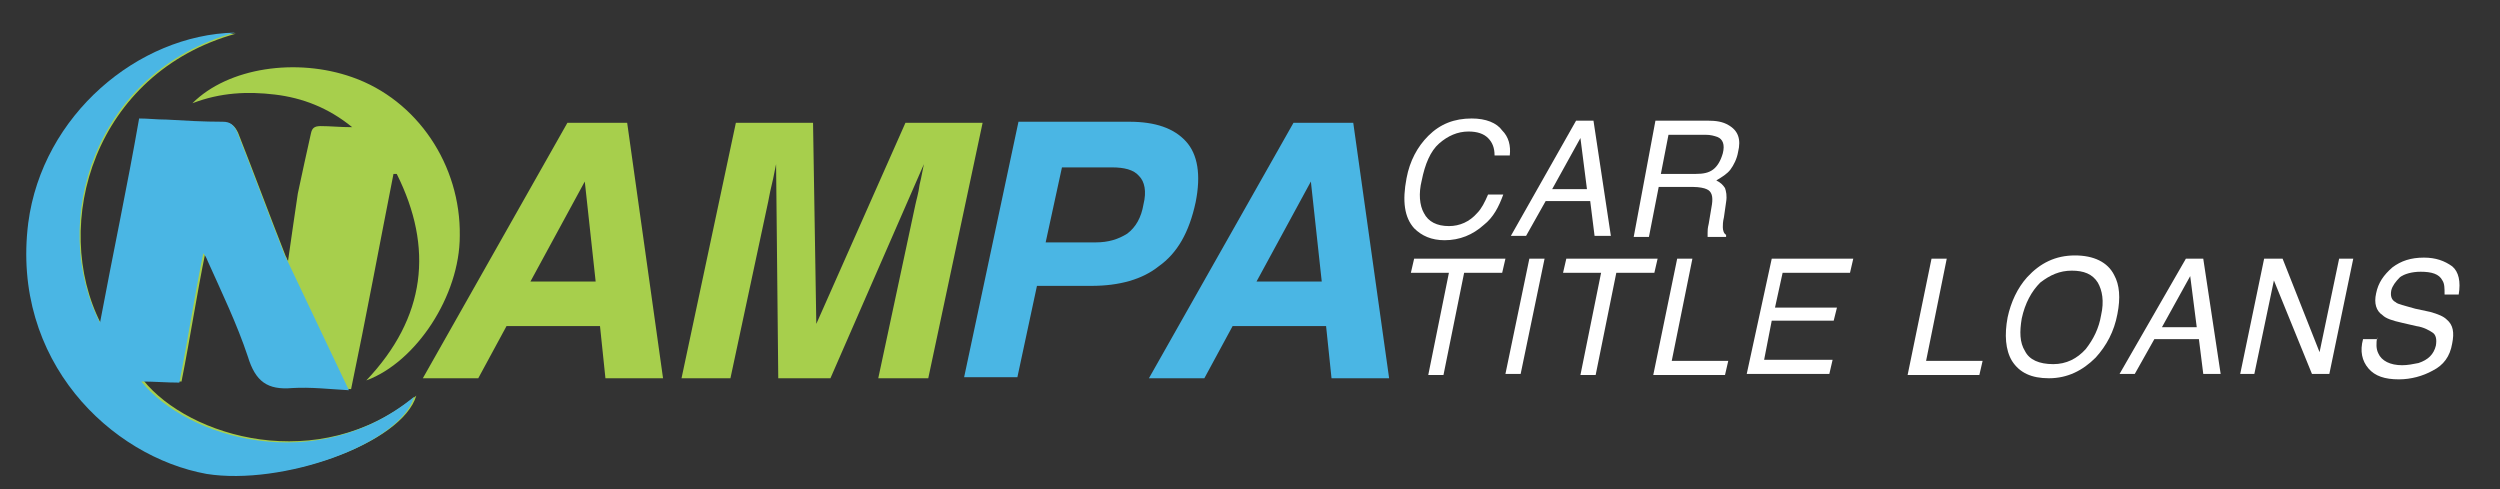 <?xml version="1.0" encoding="utf-8"?>
<!-- Generator: Adobe Illustrator 19.1.0, SVG Export Plug-In . SVG Version: 6.00 Build 0)  -->
<svg version="1.1" id="Layer_1" xmlns="http://www.w3.org/2000/svg" xmlns:xlink="http://www.w3.org/1999/xlink" x="0px" y="0px"
	 viewBox="15 78 230 45" style="enable-background:new 15 78 230 45;" xml:space="preserve">
<rect x="15" y="78" width="230" height="45" fill="#333333" stroke="none"/>
<style type="text/css">
	.st0{fill:#A7CF4C;}
	.st1{fill:#4AB6E4;}
	.st2{fill:#FFFFFF;}
</style>
<g>
	<g id="Qqt9Pp.tif">
		<g>
			<path class="st0" d="M36.7,81.1c-13,3.6-17.1,17.5-12.4,26.7c1.2-6.4,2.5-12.5,3.6-18.8c0.8,0,1.6,0.1,2.5,0.1
				c1.7,0.1,3.4,0.2,5.2,0.2c0.7,0,1,0.3,1.3,0.9c1.5,3.8,2.9,7.6,4.4,11.4c0.1,0.1,0.1,0.3,0.2,0.4c0.3-2.1,0.6-4.2,0.9-6.2
				c0.4-1.9,0.8-3.7,1.2-5.5c0.1-0.5,0.3-0.7,0.9-0.7c0.9,0,1.7,0.1,2.9,0.1c-2.2-1.8-4.6-2.7-7.1-3s-5-0.2-7.6,0.8
				c3.3-3.3,9.6-4.2,14.7-2.4c6,2.1,10,8.1,9.9,14.6c0,5.5-4,11.6-8.6,13.3c5.5-5.8,6.2-12.2,2.8-19c-0.1,0-0.2,0-0.3,0
				c-1.3,6.6-2.5,13.1-3.9,19.8c-1.8-0.1-3.5-0.3-5.2-0.2c-2.3,0.2-3.4-0.6-4.1-2.9c-1-3-2.4-5.9-3.7-8.8c-0.1-0.3-0.3-0.6-0.4-0.7
				c-0.8,3.9-1.4,7.9-2.2,11.9c-1.2,0-2.3-0.1-3.5-0.1c4.2,5.2,16.1,8.8,25.1,1.4c-1.3,4.4-12.2,8.2-19.1,7.1
				c-8.8-1.6-18-10.4-16.4-23.1C19,88.8,27.8,81.2,36.7,81.1z"/>
		</g>
	</g>
	<g id="Qqt9Pp.tif_1_">
		<g>
			<path class="st1" d="M47.1,113.9c-1.8-0.1-3.5-0.3-5.2-0.2c-2.3,0.2-3.4-0.6-4.1-2.9c-1-3-2.4-5.9-3.7-8.8
				c-0.1-0.3-0.3-0.6-0.4-0.7c-0.8,3.9-1.4,7.9-2.2,11.9c-1.2,0-2.3-0.1-3.5-0.1c4.2,5.2,16.1,8.8,25.1,1.4
				c-1.3,4.4-12.2,8.2-19.1,7.1c-8.8-1.6-18-10.4-16.4-23.1c1.3-9.9,10.1-17.3,19-17.5c-13,3.6-17.1,17.5-12.4,26.7
				c1.2-6.4,2.5-12.5,3.6-18.8c0.8,0,1.6,0.1,2.5,0.1c1.7,0.1,3.4,0.2,5.2,0.2c0.7,0,1,0.3,1.3,0.9c1.5,3.8,2.9,7.6,4.4,11.4
				c0.1,0.1,0.1,0.3,0.2,0.4"/>
		</g>
	</g>
</g>
<g>
	<path class="st0" d="M67.2,89.3h5.5l3.3,23.5h-5.3l-0.5-4.8h-8.6l-2.6,4.8h-5.1L67.2,89.3z M63.8,103.9h6l-1-9.2L63.8,103.9z"/>
	<path class="st0" d="M98.3,89.3h7.1l-5,23.5h-4.6l3.4-15.9c0.1-0.5,0.3-1.1,0.4-1.9c0.2-0.8,0.3-1.5,0.4-1.9l-8.6,19.7h-4.8
		l-0.2-19.7c-0.1,0.4-0.2,1.1-0.4,1.9c-0.2,0.8-0.3,1.5-0.4,1.9l-3.4,15.9h-4.5l5-23.5h7.1l0.3,18.5L98.3,89.3z"/>
	<path class="st1" d="M115.4,104.3h-5l-1.8,8.4h-4.9l5-23.5h10.2c2.4,0,4.1,0.6,5.2,1.8c1.1,1.2,1.4,3.1,0.9,5.6
		c-0.6,2.8-1.7,4.7-3.4,5.9C120.1,103.7,118,104.3,115.4,104.3z M117.3,93.4h-4.6l-1.5,6.9h4.6c1.2,0,2.1-0.3,2.9-0.8
		c0.8-0.6,1.3-1.5,1.5-2.7c0.3-1.2,0.1-2.1-0.4-2.6C119.3,93.6,118.4,93.4,117.3,93.4z"/>
	<path class="st1" d="M134,89.3h5.5l3.3,23.5h-5.3L137,108h-8.6l-2.6,4.8h-5.1L134,89.3z M130.6,103.9h6l-1-9.2L130.6,103.9z"/>
</g>
<g>
	<path class="st2" d="M153.9,92.3h-1.4c0-0.7-0.2-1.2-0.6-1.6c-0.4-0.4-1-0.6-1.8-0.6c-1,0-1.9,0.4-2.7,1.1s-1.3,1.9-1.6,3.4
		c-0.3,1.2-0.2,2.3,0.2,3c0.4,0.8,1.2,1.2,2.3,1.2c1,0,1.9-0.4,2.6-1.2c0.4-0.4,0.7-1,1-1.7h1.4c-0.4,1.1-0.9,2.1-1.8,2.8
		c-1,0.9-2.2,1.4-3.6,1.4c-1.2,0-2.1-0.4-2.8-1.1c-0.9-1-1.1-2.5-0.7-4.6c0.3-1.6,1-2.9,2-3.9c1.1-1.1,2.4-1.6,4-1.6
		c1.3,0,2.3,0.4,2.8,1.1C153.8,90.6,154,91.4,153.9,92.3z"/>
	<path class="st2" d="M160,89.1h1.6l1.6,10.6h-1.5l-0.4-3.2h-4.1l-1.8,3.2H154L160,89.1z M161,95.4l-0.6-4.7l-2.6,4.7H161z"/>
	<path class="st2" d="M167.3,89.1h4.8c0.8,0,1.4,0.1,1.9,0.4c0.9,0.5,1.2,1.3,0.9,2.5c-0.1,0.6-0.4,1.2-0.7,1.6s-0.8,0.7-1.3,1
		c0.4,0.2,0.6,0.4,0.8,0.7c0.1,0.3,0.2,0.7,0.1,1.3l-0.2,1.4c-0.1,0.4-0.1,0.7-0.1,0.9c0,0.3,0.1,0.6,0.3,0.7v0.2h-1.7
		c0-0.1,0-0.2,0-0.4s0-0.4,0.1-0.8l0.3-1.8c0.1-0.7,0-1.2-0.5-1.4c-0.2-0.1-0.7-0.2-1.2-0.2h-3.2l-0.9,4.6h-1.4L167.3,89.1z M171,94
		c0.7,0,1.2-0.1,1.6-0.4c0.4-0.3,0.7-0.8,0.9-1.5c0.2-0.8,0-1.3-0.5-1.5c-0.3-0.1-0.6-0.2-1.1-0.2h-3.4l-0.7,3.6H171z"/>
	<path class="st2" d="M153.5,101.8l-0.3,1.3h-3.5l-1.9,9.4h-1.4l1.9-9.4h-3.5l0.3-1.3H153.5z"/>
	<path class="st2" d="M155.7,101.8h1.4l-2.2,10.6h-1.4L155.7,101.8z"/>
	<path class="st2" d="M167.5,101.8l-0.3,1.3h-3.5l-1.9,9.4h-1.4l1.9-9.4h-3.5l0.3-1.3H167.5z"/>
	<path class="st2" d="M169.3,101.8h1.4l-1.9,9.4h5.2l-0.3,1.3h-6.6L169.3,101.8z"/>
	<path class="st2" d="M178,101.8h7.5l-0.3,1.3H179l-0.7,3.2h5.7l-0.3,1.2H178l-0.7,3.6h6.3l-0.3,1.3h-7.6L178,101.8z"/>
	<path class="st2" d="M192.7,101.8h1.4l-1.9,9.4h5.2l-0.3,1.3h-6.6L192.7,101.8z"/>
	<path class="st2" d="M209.5,103.3c0.5,0.9,0.6,2.1,0.3,3.6c-0.3,1.6-1,2.9-2,4c-1.2,1.2-2.6,1.9-4.3,1.9c-1.6,0-2.7-0.5-3.4-1.6
		c-0.6-1-0.7-2.4-0.4-4c0.3-1.4,0.9-2.7,1.8-3.7c1.2-1.3,2.6-2,4.4-2C207.6,101.5,208.9,102.1,209.5,103.3z M208.3,107
		c0.3-1.3,0.1-2.3-0.3-3c-0.5-0.8-1.3-1.1-2.4-1.1c-1.1,0-2,0.4-2.9,1.1c-0.8,0.8-1.4,1.9-1.7,3.3c-0.2,1.2-0.2,2.2,0.3,3
		c0.4,0.8,1.3,1.2,2.6,1.2c1.2,0,2.2-0.5,3-1.4C207.6,109.2,208.1,108.2,208.3,107z"/>
	<path class="st2" d="M216.1,101.8h1.6l1.6,10.6h-1.6l-0.4-3.2h-4.1l-1.8,3.2H210L216.1,101.8z M217.1,108.1l-0.6-4.7l-2.6,4.7
		H217.1z"/>
	<path class="st2" d="M223.3,101.8h1.7l3.4,8.6l1.8-8.6h1.3l-2.2,10.6h-1.6l-3.5-8.6l-1.8,8.6h-1.3L223.3,101.8z"/>
	<path class="st2" d="M233.7,109c-0.1,0.6-0.1,1.1,0.1,1.5c0.3,0.7,1.1,1.1,2.2,1.1c0.5,0,1-0.1,1.5-0.2c0.9-0.3,1.4-0.8,1.6-1.6
		c0.1-0.6,0-1-0.3-1.2s-0.8-0.5-1.5-0.6l-1.3-0.3c-0.9-0.2-1.5-0.4-1.8-0.7c-0.6-0.4-0.8-1.1-0.6-2c0.2-1,0.7-1.7,1.5-2.4
		c0.8-0.6,1.7-0.9,2.9-0.9c1.1,0,1.9,0.3,2.6,0.8c0.6,0.5,0.8,1.4,0.6,2.6h-1.3c0-0.6,0-1-0.2-1.3c-0.3-0.6-1-0.8-2-0.8
		c-0.8,0-1.5,0.2-1.9,0.5c-0.4,0.4-0.7,0.8-0.8,1.2c-0.1,0.5,0,0.9,0.4,1.1c0.2,0.2,0.8,0.3,1.8,0.6l1.4,0.3
		c0.7,0.2,1.2,0.4,1.5,0.7c0.6,0.5,0.7,1.2,0.5,2.2c-0.2,1.2-0.8,2-1.8,2.5c-0.9,0.5-2,0.8-3.1,0.8c-1.3,0-2.2-0.3-2.8-1
		s-0.8-1.6-0.5-2.7h1.3L233.7,109L233.7,109z"/>
</g>
</svg>
